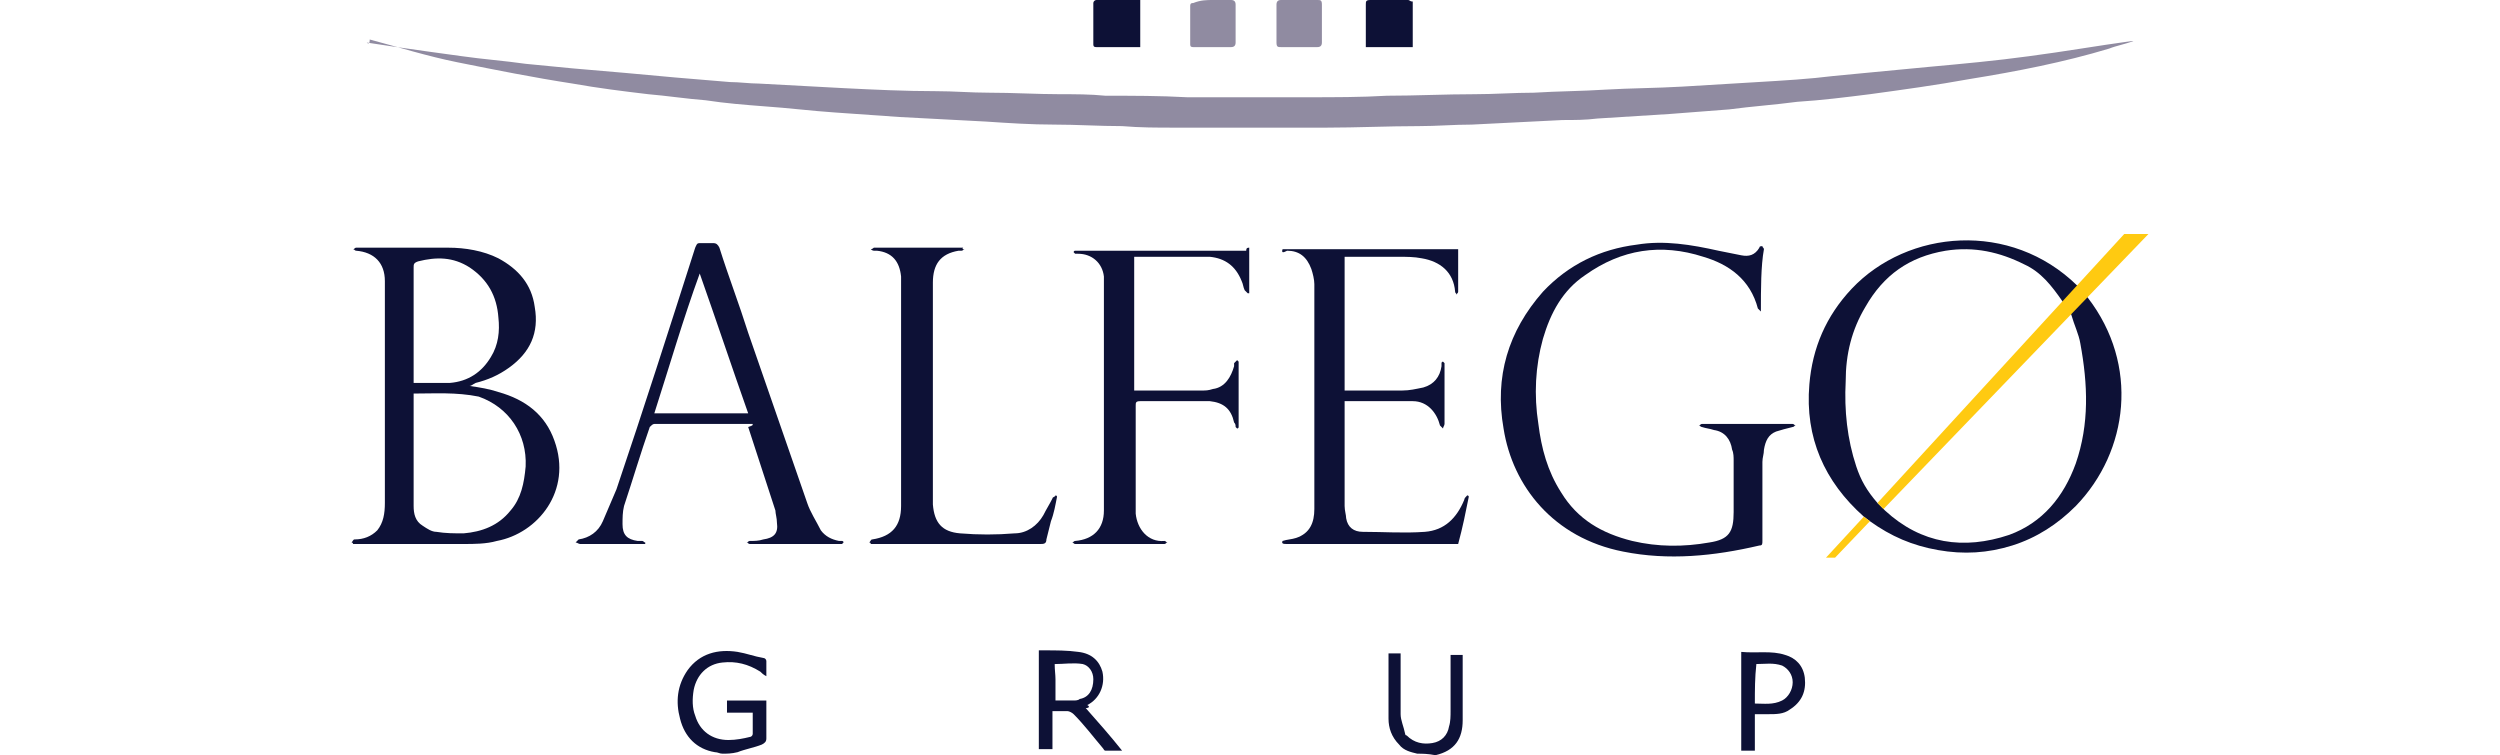 <svg width="192" height="58" viewBox="0 0 192 58" fill="none" xmlns="http://www.w3.org/2000/svg">
<path d="M143.144 39.678C140.121 36.994 138.61 33.61 138.959 29.525C139.191 26.724 140.237 24.274 142.214 22.173C146.515 17.622 154.421 16.922 159.536 21.94L160.35 22.873C164.303 28.008 163.489 34.66 159.42 38.861C158.025 40.262 156.397 41.312 154.537 41.895C152.677 42.479 150.817 42.596 148.841 42.246C146.864 41.896 145.237 41.195 143.609 40.028L143.144 39.678ZM144.655 39.095C144.771 39.211 144.771 39.211 144.771 39.211C147.562 41.779 150.817 42.246 154.305 41.079C156.862 40.145 158.49 38.161 159.42 35.594C160.467 32.559 160.35 29.525 159.769 26.374C159.653 25.674 159.304 24.974 159.071 24.157L158.374 23.107C157.56 21.94 156.746 20.89 155.467 20.306C153.607 19.372 151.631 18.906 149.422 19.256C146.632 19.723 144.655 21.123 143.26 23.574C142.214 25.324 141.749 27.191 141.749 29.292C141.632 31.509 141.865 33.727 142.563 35.827C142.911 36.877 143.376 37.694 144.19 38.628L144.655 39.095Z" fill="#0D1136"/>
<path d="M55.485 57.883C55.252 57.883 55.136 57.767 54.903 57.767C53.508 57.533 52.578 56.6 52.229 55.199C51.881 53.916 51.997 52.632 52.811 51.465C53.741 50.181 55.136 49.831 56.647 50.065C57.345 50.181 57.926 50.415 58.624 50.531C58.74 50.531 58.856 50.648 58.856 50.765C58.856 51.115 58.856 51.465 58.856 51.932C58.624 51.815 58.507 51.698 58.391 51.582C57.461 50.998 56.531 50.765 55.485 50.881C54.322 50.998 53.508 51.815 53.276 52.982C53.159 53.682 53.159 54.382 53.392 54.966C53.741 56.133 54.671 56.833 55.95 56.833C56.531 56.833 57.112 56.716 57.577 56.6C57.694 56.6 57.81 56.483 57.81 56.366C57.81 55.783 57.81 55.316 57.81 54.733C57.112 54.733 56.531 54.733 55.833 54.733C55.833 54.382 55.833 54.149 55.833 53.799C55.95 53.799 56.066 53.799 56.298 53.799C57.112 53.799 58.042 53.799 58.856 53.799C58.856 54.266 58.856 54.616 58.856 55.083C58.856 55.666 58.856 56.25 58.856 56.716C58.856 56.95 58.74 57.066 58.507 57.183C57.926 57.417 57.228 57.533 56.647 57.767C56.182 57.883 55.833 57.883 55.485 57.883Z" fill="#0D1136"/>
<path d="M108.847 57.883C108.382 57.767 107.8 57.65 107.452 57.183C106.87 56.6 106.638 55.9 106.638 55.199C106.638 53.566 106.638 51.932 106.638 50.298V50.181C106.986 50.181 107.219 50.181 107.568 50.181C107.568 50.298 107.568 50.415 107.568 50.648C107.568 52.048 107.568 53.449 107.568 54.849C107.568 55.316 107.8 55.783 107.917 56.366C107.917 56.483 108.033 56.483 108.033 56.483C108.614 57.066 109.312 57.183 110.009 57.066C110.707 56.95 111.172 56.483 111.288 55.783C111.404 55.433 111.404 54.966 111.404 54.616C111.404 53.332 111.404 52.048 111.404 50.765C111.404 50.648 111.404 50.531 111.404 50.298C111.753 50.298 111.986 50.298 112.334 50.298V50.415C112.334 52.048 112.334 53.682 112.334 55.316C112.334 56.716 111.753 57.65 110.242 58C109.66 57.883 109.195 57.883 108.847 57.883Z" fill="#0D1136"/>
<path d="M28.162 3.268C28.976 3.384 29.674 3.501 30.487 3.618C32.115 3.851 33.743 4.084 35.486 4.318C37.114 4.551 38.742 4.668 40.369 4.901C41.532 5.018 42.811 5.135 43.973 5.251C45.368 5.368 46.647 5.485 48.042 5.602C49.321 5.718 50.6 5.835 51.879 5.952C53.274 6.068 54.669 6.185 56.064 6.302C56.762 6.302 57.576 6.418 58.273 6.418C60.482 6.535 62.691 6.652 64.784 6.769C67.109 6.885 69.55 7.002 71.876 7.002C73.271 7.002 74.55 7.119 75.945 7.119C77.805 7.119 79.665 7.235 81.409 7.235C82.572 7.235 83.734 7.235 84.897 7.352C86.989 7.352 89.082 7.352 91.175 7.469C94.198 7.469 97.337 7.469 100.359 7.469C102.452 7.469 104.545 7.469 106.521 7.352C108.73 7.352 110.939 7.235 113.264 7.235C114.775 7.235 116.287 7.119 117.798 7.119C119.658 7.002 121.518 7.002 123.262 6.885C125.239 6.769 127.215 6.769 129.192 6.652C131.168 6.535 133.028 6.418 135.005 6.302C136.981 6.185 138.957 6.068 140.818 5.835C143.259 5.602 145.7 5.368 148.142 5.135C150.7 4.901 153.257 4.668 155.815 4.318C158.489 3.968 161.163 3.501 163.721 3.151C163.721 3.151 163.721 3.151 163.837 3.151C163.256 3.384 162.558 3.501 161.977 3.734C158.489 4.785 154.885 5.485 151.281 6.068C148.723 6.535 146.165 6.885 143.608 7.235C141.748 7.469 139.887 7.702 138.027 7.819C136.283 8.052 134.54 8.169 132.796 8.402C131.284 8.519 129.773 8.636 128.262 8.752C126.401 8.869 124.541 8.986 122.681 9.103C121.751 9.219 120.937 9.219 120.007 9.219C117.682 9.336 115.357 9.453 113.032 9.569C111.636 9.569 110.358 9.686 108.962 9.686C106.637 9.686 104.196 9.803 101.871 9.803C98.034 9.803 94.081 9.803 90.245 9.803C88.85 9.803 87.571 9.803 86.176 9.686C84.432 9.686 82.688 9.569 80.944 9.569C79.2 9.569 77.456 9.453 75.712 9.336C73.503 9.219 71.294 9.103 69.085 8.986C67.458 8.869 65.83 8.752 64.086 8.636C62.342 8.519 60.482 8.286 58.738 8.169C57.227 8.052 55.716 7.936 54.204 7.702C52.693 7.585 51.181 7.352 49.786 7.235C47.81 7.002 45.95 6.769 43.973 6.418C40.951 5.952 38.044 5.368 35.138 4.785C32.812 4.318 30.604 3.618 28.395 3.034C28.395 3.384 28.278 3.384 28.162 3.268Z" fill="#908BA1"/>
<path d="M36.068 29.642C36.882 29.758 37.58 29.875 38.277 30.108C40.37 30.692 41.881 31.859 42.579 33.843C43.974 37.694 41.3 40.962 38.161 41.545C37.347 41.779 36.417 41.779 35.603 41.779C32.929 41.779 30.139 41.779 27.465 41.779C27.349 41.779 27.233 41.779 27.116 41.779C27.116 41.779 27.116 41.662 27 41.662C27.116 41.545 27.116 41.428 27.233 41.428C27.93 41.428 28.511 41.195 28.976 40.728C29.442 40.145 29.558 39.444 29.558 38.628C29.558 38.161 29.558 37.577 29.558 37.111C29.558 33.376 29.558 29.642 29.558 26.024C29.558 24.507 29.558 23.107 29.558 21.589C29.558 20.189 28.744 19.372 27.349 19.255C27.233 19.255 27.233 19.139 27.116 19.139C27.233 19.139 27.233 19.022 27.349 19.022H27.465C29.79 19.022 32.115 19.022 34.441 19.022C35.719 19.022 37.115 19.255 38.277 19.839C39.788 20.656 40.835 21.823 41.067 23.573C41.416 25.557 40.719 27.074 39.091 28.241C38.277 28.825 37.463 29.175 36.533 29.408C36.301 29.525 36.184 29.642 36.068 29.642ZM31.767 30.225C31.767 30.342 31.767 30.459 31.767 30.575C31.767 32.676 31.767 34.893 31.767 36.994C31.767 37.577 31.767 38.278 31.767 38.861C31.767 39.444 31.883 40.028 32.464 40.378C32.813 40.611 33.162 40.845 33.511 40.845C34.208 40.962 34.906 40.962 35.603 40.962C36.998 40.845 38.277 40.378 39.207 39.211C40.021 38.278 40.254 37.111 40.37 35.827C40.486 33.376 39.091 31.276 36.766 30.459C35.022 30.108 33.394 30.225 31.767 30.225ZM31.767 29.408C32.697 29.408 33.627 29.408 34.557 29.408C35.952 29.292 36.998 28.591 37.696 27.424C38.277 26.491 38.393 25.441 38.277 24.39C38.161 22.756 37.463 21.473 36.068 20.539C34.789 19.722 33.511 19.722 32.115 20.072C31.767 20.189 31.767 20.306 31.767 20.539C31.767 23.34 31.767 26.257 31.767 29.058C31.767 29.175 31.767 29.292 31.767 29.408Z" fill="#0D1136"/>
<path d="M135.237 23.924C135.121 23.807 135.121 23.807 135.004 23.69C134.423 21.473 132.796 20.306 130.819 19.722C127.564 18.672 124.541 19.139 121.751 21.123C120.007 22.29 119.077 24.04 118.496 26.024C117.914 28.125 117.798 30.342 118.147 32.559C118.379 34.426 118.844 36.177 119.891 37.811C121.17 39.911 123.03 40.962 125.355 41.545C127.331 42.012 129.308 42.012 131.284 41.662C132.796 41.429 133.144 40.845 133.144 39.328C133.144 38.044 133.144 36.644 133.144 35.36C133.144 35.127 133.144 34.777 133.028 34.543C132.912 33.726 132.447 33.143 131.633 33.026C131.284 32.909 131.052 32.909 130.703 32.793C130.587 32.793 130.587 32.676 130.47 32.676C130.587 32.676 130.587 32.559 130.703 32.559C130.819 32.559 130.819 32.559 130.935 32.559C133.144 32.559 135.237 32.559 137.446 32.559C137.562 32.559 137.562 32.559 137.678 32.559C137.795 32.559 137.795 32.676 137.911 32.676C137.795 32.676 137.795 32.793 137.678 32.793C137.213 32.909 136.748 33.026 136.4 33.143C135.818 33.376 135.586 33.843 135.47 34.543C135.47 34.893 135.353 35.127 135.353 35.477C135.353 37.461 135.353 39.445 135.353 41.545C135.353 41.779 135.353 41.895 135.121 41.895C131.633 42.712 128.145 43.062 124.657 42.362C119.309 41.312 116.17 37.344 115.473 32.909C114.775 28.942 115.822 25.441 118.496 22.406C120.472 20.306 122.914 19.139 125.704 18.789C127.796 18.439 129.889 18.789 131.982 19.256C132.563 19.372 133.144 19.489 133.726 19.606C134.307 19.722 134.772 19.606 135.121 19.022C135.121 18.905 135.237 18.905 135.353 18.905C135.353 19.022 135.47 19.022 135.47 19.139C135.237 20.422 135.237 22.173 135.237 23.924C135.237 23.807 135.237 23.807 135.237 23.924Z" fill="#0D1136"/>
<path d="M57.808 32.559C55.948 32.559 54.088 32.559 52.344 32.559C51.647 32.559 50.949 32.559 50.252 32.559C50.135 32.559 50.019 32.676 49.903 32.793C49.205 34.776 48.624 36.76 47.926 38.861C47.81 39.328 47.81 39.795 47.81 40.261C47.81 41.078 48.159 41.428 48.973 41.545C49.089 41.545 49.205 41.545 49.322 41.545C49.438 41.545 49.438 41.662 49.554 41.662V41.779C49.438 41.779 49.438 41.779 49.322 41.779C47.694 41.779 46.182 41.779 44.555 41.779C44.439 41.779 44.322 41.662 44.206 41.662C44.322 41.545 44.439 41.428 44.439 41.428C45.252 41.312 45.95 40.845 46.299 40.028C46.648 39.211 46.996 38.394 47.345 37.577C49.438 31.392 51.414 25.207 53.391 19.022C53.507 18.789 53.507 18.672 53.739 18.672C54.088 18.672 54.437 18.672 54.786 18.672C55.018 18.672 55.134 18.789 55.251 19.022C55.948 21.239 56.762 23.34 57.46 25.557C58.971 29.875 60.482 34.31 61.994 38.628C62.226 39.328 62.691 40.028 63.04 40.728C63.389 41.195 63.854 41.428 64.435 41.545C64.552 41.545 64.668 41.545 64.668 41.545C64.784 41.545 64.784 41.662 64.784 41.662L64.668 41.779C64.319 41.779 64.086 41.779 63.738 41.779C61.761 41.779 59.785 41.779 57.692 41.779H57.576C57.46 41.779 57.46 41.662 57.343 41.662C57.46 41.662 57.46 41.545 57.576 41.545C57.925 41.545 58.273 41.545 58.622 41.428C59.436 41.312 59.785 40.962 59.669 40.145C59.669 39.795 59.552 39.444 59.552 39.211C58.855 37.111 58.157 34.893 57.46 32.793C57.808 32.676 57.808 32.676 57.808 32.559ZM53.739 21.006C52.461 24.507 51.414 28.125 50.252 31.742C52.693 31.742 55.018 31.742 57.46 31.742C56.181 28.125 55.018 24.624 53.739 21.006Z" fill="#0D1136"/>
<path d="M98.501 19.139C103.035 19.139 107.453 19.139 111.987 19.139C111.987 19.255 111.987 19.255 111.987 19.255C111.987 20.306 111.987 21.356 111.987 22.406C111.987 22.523 111.87 22.523 111.87 22.64C111.87 22.523 111.754 22.523 111.754 22.406C111.638 20.889 110.592 20.072 109.197 19.839C108.615 19.722 108.034 19.722 107.453 19.722C106.174 19.722 104.895 19.722 103.616 19.722C103.5 19.722 103.384 19.722 103.267 19.722C103.267 23.107 103.267 26.491 103.267 29.992C103.384 29.992 103.5 29.992 103.616 29.992C105.011 29.992 106.29 29.992 107.685 29.992C108.266 29.992 108.731 29.875 109.313 29.758C110.127 29.525 110.592 28.942 110.708 28.125C110.708 28.008 110.708 28.008 110.708 27.891C110.708 27.774 110.824 27.774 110.824 27.774L110.94 27.891V28.008C110.94 29.525 110.94 31.042 110.94 32.559C110.94 32.676 110.824 32.793 110.824 32.909C110.708 32.793 110.708 32.793 110.592 32.676C110.359 31.742 109.662 30.809 108.499 30.809C106.755 30.809 105.011 30.809 103.267 30.809C103.267 30.925 103.267 31.042 103.267 31.159C103.267 33.726 103.267 36.294 103.267 38.861C103.267 39.211 103.384 39.561 103.384 39.795C103.5 40.495 103.965 40.845 104.662 40.845C106.29 40.845 107.801 40.962 109.429 40.845C110.94 40.728 111.87 39.795 112.452 38.394C112.452 38.278 112.568 38.161 112.684 38.044C112.684 38.044 112.801 38.044 112.801 38.161C112.568 39.328 112.336 40.495 111.987 41.779C111.87 41.779 111.754 41.779 111.638 41.779C107.336 41.779 103.035 41.779 98.849 41.779C98.617 41.779 98.384 41.779 98.501 41.545C98.849 41.428 99.198 41.428 99.547 41.312C100.593 40.962 100.942 40.145 100.942 39.094C100.942 35.71 100.942 32.326 100.942 28.942C100.942 26.608 100.942 24.157 100.942 21.823C100.942 21.473 100.826 21.006 100.71 20.656C100.361 19.722 99.779 19.255 98.849 19.255C98.617 19.372 98.384 19.489 98.501 19.139Z" fill="#0D1136"/>
<path d="M95.941 19.022C95.941 20.189 95.941 21.356 95.941 22.523C95.941 22.523 95.941 22.523 95.825 22.523C95.709 22.406 95.709 22.406 95.592 22.29C95.476 22.056 95.476 21.823 95.36 21.589C94.895 20.422 94.081 19.839 92.918 19.722C91.175 19.722 89.547 19.722 87.803 19.722C87.57 19.722 87.338 19.722 87.106 19.722C87.106 23.107 87.106 26.608 87.106 29.992C87.222 29.992 87.222 29.992 87.338 29.992C88.966 29.992 90.593 29.992 92.337 29.992C92.57 29.992 92.802 29.992 93.151 29.875C94.081 29.758 94.546 28.942 94.779 28.125C94.779 28.008 94.779 28.008 94.779 27.891C94.895 27.774 94.895 27.774 95.011 27.658C95.011 27.658 95.011 27.658 95.127 27.774C95.127 28.125 95.127 28.358 95.127 28.708C95.127 29.992 95.127 31.276 95.127 32.559C95.127 32.676 95.127 32.676 95.127 32.793C95.127 32.909 95.011 32.909 95.011 32.909L94.895 32.793C94.895 32.676 94.895 32.559 94.779 32.443C94.546 31.392 93.965 30.925 92.918 30.809C91.988 30.809 91.175 30.809 90.245 30.809C89.314 30.809 88.501 30.809 87.57 30.809C87.222 30.809 87.222 30.925 87.222 31.159C87.222 33.376 87.222 35.71 87.222 37.927C87.222 38.394 87.222 38.861 87.222 39.444C87.338 40.611 88.152 41.662 89.431 41.545C89.547 41.545 89.547 41.662 89.663 41.662C89.547 41.662 89.547 41.779 89.431 41.779C87.106 41.779 84.897 41.779 82.571 41.779C82.455 41.779 82.455 41.662 82.339 41.662C82.455 41.662 82.455 41.545 82.571 41.545C83.966 41.428 84.78 40.611 84.78 39.211C84.78 39.094 84.78 38.978 84.78 38.978C84.78 33.376 84.78 27.658 84.78 22.056C84.78 21.823 84.78 21.589 84.78 21.239C84.664 20.189 83.85 19.489 82.804 19.489C82.688 19.489 82.688 19.489 82.571 19.489L82.455 19.372C82.455 19.255 82.571 19.255 82.571 19.255C82.688 19.255 82.688 19.255 82.804 19.255C87.106 19.255 91.407 19.255 95.709 19.255C95.709 19.022 95.825 19.022 95.941 19.022Z" fill="#0D1136"/>
<path d="M74.086 19.139C73.97 19.139 73.97 19.255 73.853 19.255C73.737 19.255 73.621 19.255 73.621 19.255C72.226 19.489 71.645 20.306 71.645 21.706C71.645 23.573 71.645 25.441 71.645 27.424C71.645 31.042 71.645 34.66 71.645 38.278C71.645 38.394 71.645 38.511 71.645 38.744C71.761 40.145 72.342 40.845 73.737 40.962C75.132 41.078 76.528 41.078 77.923 40.962C78.853 40.962 79.666 40.378 80.132 39.561C80.364 39.094 80.597 38.744 80.829 38.278C80.829 38.161 81.062 38.161 81.062 38.044C81.062 38.044 81.178 38.044 81.178 38.161C81.062 38.744 80.945 39.444 80.713 40.028C80.597 40.495 80.48 40.962 80.364 41.428C80.364 41.779 80.132 41.779 79.899 41.779C79.318 41.779 78.736 41.779 78.155 41.779C74.551 41.779 70.831 41.779 67.227 41.779C67.111 41.779 66.994 41.779 66.878 41.779C66.878 41.779 66.878 41.662 66.762 41.662C66.878 41.545 66.878 41.428 66.994 41.428C68.506 41.195 69.203 40.378 69.203 38.861C69.203 33.726 69.203 28.708 69.203 23.573C69.203 22.756 69.203 22.056 69.203 21.239C69.087 20.072 68.506 19.372 67.343 19.255C67.227 19.255 67.111 19.255 67.111 19.255C66.994 19.255 66.878 19.139 66.878 19.139C66.994 19.139 67.111 19.022 67.111 19.022C69.436 19.022 71.645 19.022 73.97 19.022C73.853 19.139 73.97 19.139 74.086 19.139C73.97 19.139 73.97 19.139 74.086 19.139Z" fill="#0D1136"/>
<path d="M83.386 54.382C84.316 55.432 85.246 56.483 86.177 57.65C85.712 57.65 85.246 57.65 84.898 57.65C84.781 57.65 84.781 57.533 84.665 57.416C83.968 56.599 83.27 55.666 82.456 54.849C82.34 54.732 82.107 54.615 81.991 54.615C81.642 54.615 81.294 54.615 80.829 54.615C80.829 55.666 80.829 56.599 80.829 57.533C80.48 57.533 80.131 57.533 79.782 57.533C79.782 54.965 79.782 52.515 79.782 49.947C79.898 49.947 80.131 49.947 80.247 49.947C81.061 49.947 81.991 49.947 82.805 50.064C83.851 50.181 84.433 50.764 84.665 51.581C84.898 52.631 84.433 53.682 83.502 54.148C83.735 54.265 83.619 54.382 83.386 54.382ZM81.061 53.798C81.526 53.798 81.991 53.798 82.456 53.798C82.573 53.798 82.805 53.798 82.921 53.682C83.619 53.565 83.968 52.981 83.968 52.165C83.968 51.581 83.619 51.114 83.154 50.998C82.456 50.881 81.698 51 81 51C81 51.467 81.061 51.815 81.061 52.165C81.061 52.774 81.061 53.332 81.061 53.798Z" fill="#0D1136"/>
<path d="M134.773 54.849C134.773 55.783 134.773 56.716 134.773 57.65C134.424 57.65 134.075 57.65 133.727 57.65C133.727 55.083 133.727 52.632 133.727 50.065C134.889 50.181 136.052 49.948 137.098 50.298C137.912 50.531 138.493 51.115 138.609 52.048C138.726 53.099 138.377 53.916 137.447 54.499C136.982 54.849 136.401 54.849 135.819 54.849C135.587 54.849 135.238 54.849 134.773 54.849ZM134.773 54.032C135.47 54.032 136.168 54.149 136.866 53.799C137.331 53.566 137.679 52.982 137.679 52.398C137.679 51.815 137.331 51.348 136.866 51.115C136.168 50.881 135.587 50.998 134.889 50.998C134.773 52.048 134.773 52.982 134.773 54.032Z" fill="#0D1136"/>
<path d="M87.571 3.618C86.408 3.618 85.362 3.618 84.199 3.618C83.967 3.618 83.967 3.501 83.967 3.384C83.967 2.334 83.967 1.284 83.967 0.233C83.967 0.117 84.083 0 84.199 0C85.246 0 86.408 0 87.455 0H87.571C87.571 1.284 87.571 2.451 87.571 3.618Z" fill="#0D1136"/>
<path d="M108.499 0.117C108.499 1.284 108.499 2.451 108.499 3.618C107.336 3.618 106.173 3.618 104.895 3.618C104.895 3.501 104.895 3.384 104.895 3.268C104.895 2.334 104.895 1.284 104.895 0.35C104.895 0.117 104.895 0 105.243 0C106.173 0 107.22 0 108.15 0C108.266 0 108.266 0.117 108.499 0.117Z" fill="#0D1136"/>
<path d="M99.778 3.618C99.313 3.618 98.848 3.618 98.383 3.618C98.15 3.618 98.034 3.618 98.034 3.268C98.034 2.334 98.034 1.284 98.034 0.35C98.034 0.117 98.15 0 98.383 0C99.313 0 100.243 0 101.173 0C101.406 0 101.522 -9.04264e-07 101.522 0.35C101.522 1.284 101.522 2.217 101.522 3.268C101.522 3.501 101.406 3.618 101.173 3.618C100.708 3.618 100.243 3.618 99.778 3.618Z" fill="#908BA1"/>
<path d="M93.151 0C93.616 0 94.081 0 94.546 0C94.779 0 94.895 0.117 94.895 0.35C94.895 1.284 94.895 2.217 94.895 3.268C94.895 3.501 94.779 3.618 94.546 3.618C93.616 3.618 92.686 3.618 91.64 3.618C91.407 3.618 91.407 3.501 91.407 3.384C91.407 2.451 91.407 1.4 91.407 0.467C91.407 0.233 91.523 0.233 91.64 0.233C92.221 8.86874e-07 92.686 0 93.151 0Z" fill="#908BA1"/>
<path d="M144.189 38.628L163.14 17.972H165L144.654 39.094L144.189 38.628Z" fill="#FFCA11"/>
<path d="M143.143 39.678L140.236 42.829H140.934L143.608 40.028L143.143 39.678Z" fill="#FFCA11"/>
</svg>
